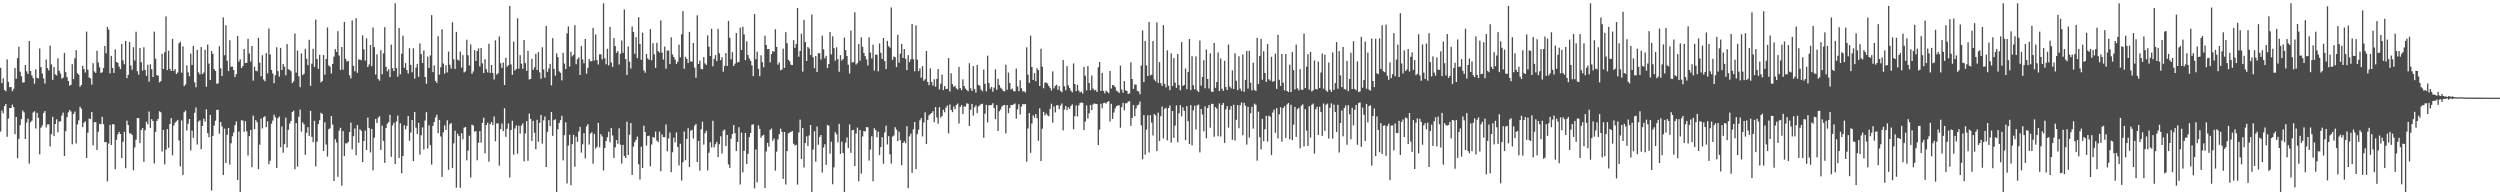 <svg xmlns="http://www.w3.org/2000/svg" width="1920" height="150"><path d="M0 52.087h1v48.994H0zM1 63.831h1v21.094H1zM2 60.175h1v26.930H2zM3 69.104h1v12.323H3zM4 70.088h1v9.798H4zM5 45.616h1v59.429H5zM6 62.853h1v28.203H6zM7 66.953h1v16.024H7zM8 66.813h1v16.106H8zM9 70.013h1v10.309H9zM10 68.230h1v14.033H10zM11 52.267h1v50.803H11zM12 60.409h1v29.382H12zM13 44.657h1v76.854H13zM14 35.875h1v70.844H14zM15 55.025h1v41.144H15zM16 58.591h1v32.840H16zM17 63.373h1v21.535H17zM18 63.306h1v22.950H18zM19 49.846h1v56.927H19zM20 54.765h1v39.393H20zM21 56.795h1v34.415H21zM22 31.441h1v94.151H22zM23 54.517h1v39.381H23zM24 57.928h1v34.753H24zM25 59.999h1v26.369H25zM26 64.247h1v21.208H26zM27 53.190h1v45.509H27zM28 59.827h1v26.859H28zM29 60.255h1v30.235H29zM30 37.296h1v81.237H30zM31 51.558h1v46.534H31zM32 56.493h1v39.876H32zM33 60.329h1v26.395H33zM34 64.082h1v21.236H34zM35 45.705h1v52.171H35zM36 52.318h1v43.279H36zM37 54.078h1v41.400H37zM38 35.007h1v77.486H38zM39 49.445h1v53.595H39zM40 61.338h1v28.365H40zM41 51.510h1v53.036H41zM42 57.127h1v38.102H42zM43 57.930h1v33.717H43zM44 44.781h1v56.841H44zM45 54.293h1v39.086H45zM46 56.477h1v36.658H46zM47 60.379h1v28.365H47zM48 59.580h1v26.878H48zM49 40.581h1v79.159H49zM50 55.444h1v45.291H50zM51 59.294h1v30.757H51zM52 62.199h1v24.124H52zM53 65.813h1v18.723H53zM54 65.140h1v20.542H54zM55 49.285h1v61.576H55zM56 60.743h1v26.743H56zM57 44.785h1v40.936H57zM58 38.546h1v71.658H58zM59 56.280h1v39.326H59zM60 57.323h1v35.108H60zM61 66.625h1v15.360H61zM62 65.268h1v18.256H62zM63 50.555h1v47.058H63zM64 53.046h1v41.190H64zM65 55.724h1v37.527H65zM66 24.275h1v97.094H66zM67 53.529h1v48.404H67zM68 59.539h1v31.494H68zM69 60.136h1v31.313H69zM70 65.037h1v20.991H70zM71 48.557h1v63.100H71zM72 54.858h1v39.100H72zM73 55.948h1v37.740H73zM74 39.020h1v76.186H74zM75 47.992h1v53.208H75zM76 51.732h1v43.323H76zM77 55.994h1v39.459H77zM78 55.518h1v34.252H78zM79 52.290h1v43.073H79zM80 35.271h1v73.915H80zM81 40.938h1v68.138H81zM82 20.643h1v118.645H82zM83 22.751h1v87.479H83zM84 56.303h1v39.581H84zM85 42.886h1v68.484H85zM86 52.208h1v43.195H86zM87 56.014h1v39.516H87zM88 37.946h1v92.029H88zM89 47.617h1v59.782H89zM90 48.244h1v54.961H90zM91 51.130h1v50.141H91zM92 53.064h1v49.828H92zM93 33.760h1v87.664H93zM94 46.312h1v62.572H94zM95 49.308h1v51.991H95zM96 31.478h1v97.726H96zM97 60.011h1v32.671H97zM98 57.433h1v38.644H98zM99 32.311h1v70.036H99zM100 50.267h1v52.261H100zM101 53.531h1v50.100H101zM102 36.262h1v94.579H102zM103 46.497h1v66.744H103zM104 24.364h1v82.944H104zM105 54.682h1v35.985H105zM106 57.351h1v33.339H106zM107 36.884h1v73.022H107zM108 47.756h1v52.128H108zM109 54.229h1v44.094H109zM110 36.308h1v88.019H110zM111 53.677h1v46.319H111zM112 58.248h1v35.241H112zM113 49.720h1v45.644H113zM114 62.654h1v22.991H114zM115 49.413h1v48.825H115zM116 53.098h1v38.436H116zM117 59.198h1v33.707H117zM118 24.275h1v101.212H118zM119 45.092h1v56.200H119zM120 57.655h1v35.186H120zM121 58.262h1v33.021H121zM122 63.240h1v22.263H122zM123 62.345h1v23.868H123zM124 41.311h1v75.130H124zM125 52.938h1v46.870H125zM126 40.141h1v86.098H126zM127 12.600h1v102.299H127zM128 53.860h1v45.319H128zM129 38.985h1v74.501H129zM130 52.840h1v42.384H130zM131 54.492h1v36.221H131zM132 29.890h1v89.371H132zM133 54.472h1v41.938H133zM134 53.030h1v41.196H134zM135 56.845h1v36.328H135zM136 55.673h1v36.431H136zM137 33.298h1v74.604H137zM138 32.018h1v95.705H138zM139 55.829h1v36.639H139zM140 35.571h1v98.888H140zM141 66.085h1v20.064H141zM142 64.819h1v20.146H142zM143 50.240h1v49.967H143zM144 55.547h1v39.489H144zM145 58.580h1v32.831H145zM146 41.151h1v74.442H146zM147 49.883h1v50.443H147zM148 35.323h1v70.528H148zM149 63.233h1v23.376H149zM150 67.039h1v15.491H150zM151 38.335h1v72.661H151zM152 55.568h1v37.752H152zM153 57.085h1v35.369H153zM154 36.140h1v78.454H154zM155 56.932h1v39.771H155zM156 55.708h1v35.504H156zM157 38.246h1v55.161H157zM158 66.550h1v17.400H158zM159 34.218h1v68.092H159zM160 48.859h1v56.575H160zM161 61.491h1v26.756H161zM162 39.221h1v107.169H162zM163 41.393h1v63.013H163zM164 53.048h1v43.423H164zM165 54.543h1v38.150H165zM166 64.327h1v20.094H166zM167 64.050h1v20.261H167zM168 35.529h1v67.120H168zM169 52.455h1v41.302H169zM170 58.443h1v38.718H170zM171 13.337h1v121.113H171zM172 42.455h1v56.367H172zM173 19.386h1v105.791H173zM174 46.669h1v56.786H174zM175 54.561h1v43.753H175zM176 30.940h1v95.455H176zM177 51.254h1v58.802H177zM178 51.167h1v53.499H178zM179 53.835h1v47.878H179zM180 59.180h1v36.948H180zM181 56.884h1v36.378H181zM182 27.690h1v110.486H182zM183 47.367h1v53.629H183zM184 45.522h1v101.926H184zM185 52.288h1v40.086H185zM186 50.787h1v41.794H186zM187 37.697h1v63.506H187zM188 48.413h1v44.673H188zM189 48.253h1v52.647H189zM190 29.791h1v89.697H190zM191 41.089h1v63.446H191zM192 47.278h1v52.517H192zM193 35.349h1v93.045H193zM194 61.887h1v26.823H194zM195 51.148h1v47.976H195zM196 54.254h1v38.008H196zM197 54.737h1v39.134H197zM198 29.089h1v100.845H198zM199 48.122h1v62.922H199zM200 58.594h1v32.510H200zM201 42.464h1v56.165H201zM202 61.024h1v29.036H202zM203 62.455h1v26.825H203zM204 40.826h1v56.820H204zM205 56.332h1v36.859H205zM206 21.913h1v104.224H206zM207 41.817h1v81.633H207zM208 53.657h1v41.380H208zM209 56.406h1v36.202H209zM210 63.890h1v24.195H210zM211 57.763h1v32.346H211zM212 36.305h1v92.793H212zM213 54.641h1v36.198H213zM214 58.841h1v30.661H214zM215 36.742h1v76.298H215zM216 53.739h1v43.451H216zM217 49.097h1v68.207H217zM218 51.205h1v59.496H218zM219 57.834h1v32.517H219zM220 33.849h1v79.507H220zM221 53.183h1v46.490H221zM222 53.673h1v41.242H222zM223 54.728h1v38.191H223zM224 63.808h1v22.229H224zM225 62.476h1v22.497H225zM226 25.678h1v104.267H226zM227 55.749h1v38.834H227zM228 38.828h1v89.172H228zM229 58.617h1v31.098H229zM230 66.925h1v17.175H230zM231 40.993h1v60.095H231zM232 57.628h1v36.367H232zM233 56.646h1v38.896H233zM234 37.489h1v81.427H234zM235 45.103h1v56.873H235zM236 50.011h1v47.701H236zM237 30.565h1v73.759H237zM238 65.900h1v19.210H238zM239 48.878h1v56.243H239zM240 37.473h1v71.716H240zM241 51.423h1v41.334H241zM242 15.012h1v112.820H242zM243 45.300h1v63.570H243zM244 52.844h1v42.453H244zM245 42.073h1v50.230H245zM246 63.215h1v23.424H246zM247 62.292h1v25.204H247zM248 42.254h1v73.721H248zM249 57.333h1v36.587H249zM250 45.330h1v65.650H250zM251 21.087h1v99.200H251zM252 50.226h1v48.994H252zM253 51.215h1v47.349H253zM254 56.445h1v32.648H254zM255 49.086h1v46.587H255zM256 43.529h1v95.487H256zM257 37.745h1v69.097H257zM258 39.901h1v69.550H258zM259 23.969h1v111.868H259zM260 42.659h1v57.662H260zM261 53.741h1v44.415H261zM262 36.099h1v106.563H262zM263 53.526h1v47.159H263zM264 16.798h1v103.052H264zM265 45.181h1v64.886H265zM266 47.273h1v62.851H266zM267 46.797h1v62.233H267zM268 57.843h1v43.568H268zM269 60.251h1v33.895H269zM270 15.646h1v99.090H270zM271 50.560h1v54.050H271zM272 54.739h1v43.922H272zM273 13.971h1v105.203H273zM274 55.934h1v40.102H274zM275 45.584h1v64.110H275zM276 45.877h1v53.405H276zM277 46.239h1v54.277H277zM278 27.134h1v97.286H278zM279 37.882h1v70.333H279zM280 46.543h1v53.707H280zM281 29.455h1v85.732H281zM282 51.482h1v38.789H282zM283 49.521h1v48.727H283zM284 34.561h1v82.489H284zM285 50.860h1v48.157H285zM286 21.126h1v109.758H286zM287 36.191h1v69.589H287zM288 57.243h1v34.216H288zM289 41.714h1v52.785H289zM290 60.738h1v29.707H290zM291 61.972h1v27.258H291zM292 38.578h1v76.570H292zM293 57.033h1v39.487H293zM294 40.974h1v67.257H294zM295 20.826h1v104.283H295zM296 51.279h1v47.024H296zM297 54.797h1v40.169H297zM298 53.183h1v40.606H298zM299 59.246h1v28.901H299zM300 34.232h1v86.165H300zM301 52.373h1v43.961H301zM302 54.547h1v39.725H302zM303 2.557h1v123.498H303zM304 52.254h1v41.013H304zM305 58.887h1v29.839H305zM306 21.485h1v99.811H306zM307 57.037h1v37.672H307zM308 41.258h1v91.825H308zM309 27.429h1v92.338H309zM310 52.048h1v44.160H310zM311 48.470h1v50.922H311zM312 53.739h1v42.856H312zM313 56.493h1v32.563H313zM314 37.040h1v71.070H314zM315 49.830h1v51.952H315zM316 55.490h1v36.678H316zM317 37.095h1v86.648H317zM318 60.352h1v25.687H318zM319 51.858h1v46.195H319zM320 49.097h1v53.817H320zM321 58.914h1v35.468H321zM322 33.323h1v85.391H322zM323 41.542h1v62.386H323zM324 48.406h1v49.454H324zM325 38.789h1v76.071H325zM326 59.152h1v33.428H326zM327 64.378h1v21.817H327zM328 43.469h1v70.585H328zM329 52.114h1v44.067H329zM330 42.590h1v68.880H330zM331 11.643h1v114.754H331zM332 55.392h1v41.265H332zM333 50.210h1v43.435H333zM334 62.096h1v28.082H334zM335 63.650h1v24.467H335zM336 27.855h1v74.396H336zM337 57.269h1v34.852H337zM338 51.661h1v53.121H338zM339 22.456h1v113.418H339zM340 48.798h1v52.847H340zM341 56.561h1v39.745H341zM342 50.070h1v49.773H342zM343 55.579h1v36.818H343zM344 39.558h1v90.859H344zM345 49.699h1v45.813H345zM346 52.634h1v41.881H346zM347 17.049h1v112.022H347zM348 45.575h1v64.563H348zM349 52.945h1v47.420H349zM350 24.458h1v119.685H350zM351 45.795h1v56.937H351zM352 46.566h1v57.873H352zM353 39.622h1v104.599H353zM354 51.890h1v50.386H354zM355 42.345h1v64.645H355zM356 55.584h1v42.517H356zM357 54.801h1v42.707H357zM358 30.528h1v92.672H358zM359 42.455h1v73.265H359zM360 50.299h1v53.970H360zM361 34.124h1v102.203H361zM362 56.719h1v39.038H362zM363 54.813h1v41.611H363zM364 38.564h1v62.434H364zM365 46.797h1v53.996H365zM366 39.164h1v83.942H366zM367 37.145h1v72.558H367zM368 51.054h1v49.663H368zM369 36.788h1v72.732H369zM370 48.715h1v45.625H370zM371 56.101h1v34.309H371zM372 45.509h1v72.269H372zM373 53.087h1v42.943H373zM374 55.591h1v38.676H374zM375 33.579h1v90.617H375zM376 55.978h1v39.342H376zM377 49.899h1v43.842H377zM378 56.037h1v40.123H378zM379 61.095h1v28.333H379zM380 30.977h1v77.527H380zM381 57.298h1v37.532H381zM382 56.248h1v38.498H382zM383 27.999h1v99.241H383zM384 48.544h1v50.640H384zM385 52.112h1v42.739H385zM386 48.003h1v52.698H386zM387 65.275h1v17.814H387zM388 44.396h1v60.736H388zM389 51.228h1v47.594H389zM390 50.013h1v44.769H390zM391 4.562h1v131.772H391zM392 49.496h1v50.322H392zM393 57.502h1v35.241H393zM394 31.837h1v87.005H394zM395 54.119h1v44.556H395zM396 53.064h1v43.316H396zM397 14.008h1v104.050H397zM398 52.718h1v43.831H398zM399 42.339h1v60.294H399zM400 48.917h1v47.527H400zM401 52.794h1v41.963H401zM402 30.794h1v93.162H402zM403 48.493h1v53.966H403zM404 54.357h1v38.720H404zM405 39.020h1v84.496H405zM406 61.102h1v26.125H406zM407 60.606h1v30.727H407zM408 45.142h1v63.110H408zM409 53.661h1v39.109H409zM410 51.727h1v50.198H410zM411 41.425h1v73.183H411zM412 53.751h1v38.244H412zM413 40.045h1v68.813H413zM414 55.602h1v38.725H414zM415 60.461h1v27.814H415zM416 36.324h1v73.977H416zM417 53.355h1v39.008H417zM418 59.708h1v29.773H418zM419 19.860h1v108.385H419zM420 55.154h1v46.008H420zM421 52.620h1v39.647H421zM422 49.065h1v47.692H422zM423 65.598h1v20.421H423zM424 29.340h1v75.062H424zM425 52.899h1v39.363H425zM426 58.090h1v33.531H426zM427 40.986h1v106.464H427zM428 43.817h1v55.449H428zM429 54.847h1v39.583H429zM430 55.925h1v36.330H430zM431 61.713h1v27.148H431zM432 40.569h1v82.619H432zM433 48.862h1v54.989H433zM434 53.066h1v40.890H434zM435 25.632h1v115.249H435zM436 20.350h1v91.406H436zM437 51.054h1v52.430H437zM438 39.784h1v102.406H438zM439 43.304h1v67.424H439zM440 42.011h1v61.553H440zM441 19.327h1v108.726H441zM442 49.368h1v55.705H442zM443 45.422h1v63.517H443zM444 44.014h1v57.001H444zM445 57.594h1v39.855H445zM446 35.392h1v81.814H446zM447 45.596h1v65.250H447zM448 48.681h1v53.604H448zM449 29.947h1v91.759H449zM450 56.637h1v40.448H450zM451 52.027h1v43.309H451zM452 45.380h1v65.648H452zM453 47.083h1v55.522H453zM454 47.001h1v54.597H454zM455 21.407h1v104.288H455zM456 46.426h1v56.433H456zM457 26.484h1v87.639H457zM458 46.108h1v66.650H458zM459 49.546h1v44.833H459zM460 41.741h1v71.471H460zM461 41.668h1v61.384H461zM462 45.580h1v59.235H462zM463 2.543h1v128.387H463zM464 44.781h1v68.864H464zM465 49.368h1v58.926H465zM466 37.445h1v67.912H466zM467 50.205h1v50.940H467zM468 20.615h1v88.644H468zM469 47.951h1v50.409H469zM470 51.425h1v52.636H470zM471 29.230h1v92.079H471zM472 35.422h1v77.726H472zM473 40.551h1v67.033H473zM474 39.244h1v71.136H474zM475 49.583h1v48.951H475zM476 41.274h1v69.880H476zM477 31.062h1v94.583H477zM478 40.569h1v70.676H478zM479 7.288h1v112.470H479zM480 45.355h1v75.998H480zM481 57.532h1v35.969H481zM482 35.564h1v83.450H482zM483 47.376h1v56.099H483zM484 52.643h1v41.849H484zM485 20.343h1v114.059H485zM486 24.527h1v88.053H486zM487 41.311h1v67.825H487zM488 28.489h1v78.896H488zM489 44.641h1v60.294H489zM490 13.229h1v112.887H490zM491 33.673h1v104.242H491zM492 45.902h1v66.765H492zM493 25.097h1v103.871H493zM494 54.071h1v42.476H494zM495 55.831h1v45.497H495zM496 41.487h1v70.365H496zM497 44.847h1v59.644H497zM498 45.992h1v58.246H498zM499 22.398h1v105.320H499zM500 46.255h1v64.771H500zM501 33.202h1v72.036H501zM502 41.776h1v64.021H502zM503 52.142h1v48.864H503zM504 32.945h1v75.057H504zM505 39.235h1v69.859H505zM506 40.425h1v60.631H506zM507 15.649h1v115.926H507zM508 40.386h1v62.851H508zM509 45.742h1v59.621H509zM510 35.811h1v69.530H510zM511 52.760h1v42.824H511zM512 38.814h1v77.433H512zM513 38.811h1v67.500H513zM514 49.205h1v52.579H514zM515 28.640h1v103.590H515zM516 41.803h1v75.133H516zM517 43.753h1v61.965H517zM518 45.673h1v63.638H518zM519 49.047h1v52.693H519zM520 47.468h1v65.362H520zM521 34.282h1v92.789H521zM522 44.057h1v66.330H522zM523 26.317h1v112.326H523zM524 8.553h1v116.022H524zM525 52.771h1v48.173H525zM526 43.577h1v79.452H526zM527 45.280h1v61.361H527zM528 48.388h1v50.086H528zM529 24.458h1v103.869H529zM530 47.145h1v53.325H530zM531 47.374h1v52.256H531zM532 33.048h1v73.343H532zM533 51.926h1v44.623H533zM534 59.702h1v35.502H534zM535 11.760h1v112.706H535zM536 49.100h1v59.118H536zM537 46.488h1v84.570H537zM538 52.876h1v46.470H538zM539 53.199h1v40.263H539zM540 43.851h1v67.248H540zM541 48.681h1v53.632H541zM542 49.825h1v50.615H542zM543 27.116h1v103.768H543zM544 35.898h1v81.381H544zM545 43.002h1v66.218H545zM546 22.000h1v91.184H546zM547 50.922h1v41.796H547zM548 45.186h1v68.017H548zM549 42.364h1v68.367H549zM550 46.925h1v62.045H550zM551 22.112h1v98.495H551zM552 40.940h1v69.866H552zM553 46.214h1v58.466H553zM554 43.913h1v73.993H554zM555 55.023h1v45.332H555zM556 50.597h1v48.869H556zM557 40.757h1v71.416H557zM558 50.624h1v52.984H558zM559 16.061h1v110.211H559zM560 29.061h1v99.911H560zM561 45.591h1v60.862H561zM562 40.059h1v62.917H562zM563 50.679h1v45.367H563zM564 48.898h1v53.394H564zM565 25.321h1v90.699H565zM566 47.907h1v61.084H566zM567 47.518h1v50.244H567zM568 21.222h1v120.426H568zM569 38.425h1v63.425H569zM570 20.510h1v111.942H570zM571 26.472h1v89.417H571zM572 46.202h1v55.884H572zM573 31.757h1v94.251H573zM574 42.311h1v75.865H574zM575 44.994h1v60.287H575zM576 46.708h1v55.419H576zM577 50.164h1v45.708H577zM578 58.445h1v36.992H578zM579 10.815h1v133.896H579zM580 45.481h1v69.308H580zM581 39.626h1v100.397H581zM582 52.849h1v43.405H582zM583 58.470h1v40.498H583zM584 42.508h1v63.322H584zM585 47.752h1v56.486H585zM586 51.604h1v51.862H586zM587 27.484h1v117.025H587zM588 34.561h1v81.784H588zM589 37.807h1v71.901H589zM590 37.589h1v75.069H590zM591 47.905h1v51.888H591zM592 41.510h1v57.177H592zM593 39.221h1v68.914H593zM594 39.757h1v66.561H594zM595 22.433h1v108.563H595zM596 36.056h1v80.447H596zM597 49.688h1v57.365H597zM598 48.038h1v55.076H598zM599 53.941h1v44.831H599zM600 53.389h1v47.896H600zM601 37.308h1v100.131H601zM602 52.167h1v49.191H602zM603 24.653h1v117.085H603zM604 33.266h1v82.761H604zM605 45.957h1v56.472H605zM606 47.086h1v54.662H606zM607 49.697h1v51.599H607zM608 49.986h1v50.560H608zM609 30.814h1v79.541H609zM610 36.752h1v75.041H610zM611 33.728h1v77.488H611zM612 6.113h1v135.679H612zM613 43.542h1v58.191H613zM614 39.104h1v52.803H614zM615 25.921h1v96.247H615zM616 55.009h1v43.224H616zM617 15.257h1v113.416H617zM618 32.302h1v77.493H618zM619 46.866h1v57.848H619zM620 36.111h1v76.025H620zM621 37.221h1v66.840H621zM622 42.247h1v53.739H622zM623 11.163h1v136.290H623zM624 44.048h1v70.866H624zM625 52.334h1v48.553H625zM626 42.989h1v81.164H626zM627 55.316h1v41.837H627zM628 40.899h1v70.244H628zM629 40.835h1v64.350H629zM630 45.660h1v58.001H630zM631 27.397h1v105.125H631zM632 37.896h1v75.396H632zM633 44.794h1v65.996H633zM634 42.842h1v83.801H634zM635 52.242h1v43.728H635zM636 49.162h1v47.363H636zM637 24.651h1v93.322H637zM638 41.803h1v66.975H638zM639 27.846h1v113.651H639zM640 36.960h1v91.539H640zM641 46.573h1v54.945H641zM642 36.287h1v66.911H642zM643 45.428h1v63.952H643zM644 55.145h1v39.997H644zM645 42.410h1v75.847H645zM646 46.545h1v62.206H646zM647 45.307h1v72.219H647zM648 28.807h1v118.645H648zM649 38.477h1v71.091H649zM650 43.057h1v62.460H650zM651 49.706h1v64.073H651zM652 56.410h1v39.159H652zM653 23.454h1v93.926H653zM654 47.932h1v52.039H654zM655 47.788h1v52.011H655zM656 9.409h1v118.192H656zM657 49.487h1v53.071H657zM658 48.495h1v49.500H658zM659 33.801h1v105.386H659zM660 46.577h1v53.254H660zM661 28.679h1v104.702H661zM662 35.925h1v68.896H662zM663 40.665h1v59.951H663zM664 43.124h1v57.827H664zM665 45.625h1v51.963H665zM666 50.253h1v47.562H666zM667 28.695h1v94.666H667zM668 40.329h1v74.554H668zM669 44.861h1v59.750H669zM670 34.364h1v104.853H670zM671 54.153h1v44.312H671zM672 41.984h1v57.921H672zM673 41.979h1v63.556H673zM674 54.733h1v46.371H674zM675 33.421h1v85.705H675zM676 40.567h1v72.427H676zM677 45.190h1v60.203H677zM678 29.169h1v96.595H678zM679 46.859h1v54.840H679zM680 53.059h1v43.442H680zM681 31.407h1v79.518H681zM682 35.468h1v69.109H682zM683 36.619h1v81.873H683zM684 5.750h1v119.891H684zM685 46.046h1v58.855H685zM686 43.428h1v60.663H686zM687 43.936h1v53.755H687zM688 51.546h1v48.033H688zM689 26.784h1v81.567H689zM690 48.054h1v52.993H690zM691 41.215h1v66.474H691zM692 33.673h1v93.189H692zM693 44.476h1v65.359H693zM694 37.621h1v70.917H694zM695 45.106h1v64.943H695zM696 53.844h1v43.085H696zM697 42.323h1v102.175H697zM698 47.694h1v57.028H698zM699 45.527h1v57.108H699zM700 18.436h1v114.267H700zM701 45.461h1v53.790H701zM702 54.723h1v38.965H702zM703 19.457h1v110.387H703zM704 45.795h1v57.195H704zM705 54.620h1v45.012H705zM706 52.462h1v39.890H706zM707 59.724h1v30.931H707zM708 50.858h1v53.943H708zM709 61.983h1v32.199H709zM710 60.864h1v25.426H710zM711 39.153h1v71.500H711zM712 62.979h1v29.130H712zM713 65.369h1v23.330H713zM714 52.487h1v35.058H714zM715 62.947h1v23.845H715zM716 65.701h1v19.739H716zM717 60.878h1v33.000H717zM718 66.595h1v15.623H718zM719 60.594h1v29.620H719zM720 53.011h1v42.002H720zM721 68.706h1v13.618H721zM722 64.373h1v25.941H722zM723 57.365h1v31.686H723zM724 69.152h1v15.143H724zM725 66.053h1v20.174H725zM726 68.227h1v14.456H726zM727 68.241h1v12.804H727zM728 44.671h1v57.742H728zM729 70.296h1v9.956H729zM730 56.332h1v28.139H730zM731 64.620h1v21.538H731zM732 66.724h1v15.047H732zM733 65.852h1v18.038H733zM734 67.902h1v12.705H734zM735 68.758h1v10.833H735zM736 51.391h1v43.497H736zM737 67.701h1v14.440H737zM738 69.223h1v11.414H738zM739 60.960h1v26.699H739zM740 66.106h1v15.710H740zM741 68.017h1v13.756H741zM742 69.115h1v10.201H742zM743 70.095h1v9.624H743zM744 48.557h1v48.225H744zM745 67.863h1v16.420H745zM746 69.887h1v9.927H746zM747 50.752h1v38.008H747zM748 68.443h1v13.943H748zM749 71.082h1v9.922H749zM750 49.871h1v36.971H750zM751 65.222h1v16.507H751zM752 65.852h1v15.044H752zM753 68.738h1v11.188H753zM754 70.159h1v9.494H754zM755 53.412h1v52.366H755zM756 64.355h1v22.984H756zM757 70.207h1v10.323H757zM758 42.732h1v51.299H758zM759 63.718h1v17.262H759zM760 68.170h1v12.451H760zM761 66.669h1v14.005H761zM762 70.434h1v8.844H762zM763 67.328h1v15.674H763zM764 53.275h1v38.258H764zM765 68.992h1v11.634H765zM766 60.548h1v40.070H766zM767 65.323h1v20.116H767zM768 67.312h1v16.827H768zM769 68.239h1v13.653H769zM770 69.873h1v11.014H770zM771 70.193h1v10.430H771zM772 49.736h1v52.739H772zM773 68.971h1v11.739H773zM774 55.682h1v31.245H774zM775 63.760h1v19.240H775zM776 68.752h1v11.906H776zM777 68.003h1v12.744H777zM778 70.008h1v10.130H778zM779 70.159h1v9.325H779zM780 52.670h1v38.418H780zM781 66.362h1v17.638H781zM782 69.990h1v10.085H782zM783 61.620h1v26.328H783zM784 67.809h1v14.145H784zM785 70.116h1v9.814H785zM786 70.088h1v10.137H786zM787 71.001h1v8.839H787zM788 36.340h1v87.849H788zM789 57.337h1v41.334H789zM790 63.654h1v23.190H790zM791 27.367h1v90.017H791zM792 51.510h1v43.288H792zM793 61.432h1v27.216H793zM794 56.186h1v34.225H794zM795 62.338h1v25.211H795zM796 52.405h1v38.491H796zM797 53.867h1v54.279H797zM798 66.048h1v17.152H798zM799 37.434h1v86.277H799zM800 51.164h1v47.676H800zM801 67.776h1v18.137H801zM802 63.460h1v25.296H802zM803 63.382h1v23.772H803zM804 64.078h1v24.451H804zM805 66.062h1v23.268H805zM806 67.435h1v16.193H806zM807 69.473h1v10.213H807zM808 54.845h1v39.375H808zM809 67.902h1v13.877H809zM810 65.913h1v20.455H810zM811 65.005h1v15.775H811zM812 68.935h1v11.968H812zM813 66.174h1v17.672H813zM814 69.724h1v11.346H814zM815 70.807h1v8.665H815zM816 46.140h1v54.009H816zM817 66.193h1v17.986H817zM818 69.305h1v12.051H818zM819 50.784h1v33.760H819zM820 65.559h1v16.875H820zM821 67.635h1v15.935H821zM822 69.630h1v11.678H822zM823 70.921h1v9.231H823zM824 48.752h1v50.553H824zM825 64.531h1v24.719H825zM826 69.919h1v11.050H826zM827 65.083h1v24.348H827zM828 69.518h1v11.437H828zM829 71.017h1v8.130H829zM830 70.331h1v8.336H830zM831 71.885h1v7.095H831zM832 51.274h1v48.653H832zM833 58.115h1v35.284H833zM834 69.411h1v11.531H834zM835 50.693h1v40.324H835zM836 63.760h1v23.298H836zM837 69.349h1v11.227H837zM838 57.976h1v26.626H838zM839 68.053h1v12.181H839zM840 69.402h1v10.007H840zM841 68.976h1v10.831H841zM842 70.644h1v9.277H842zM843 51.693h1v59.679H843zM844 47.633h1v51.972H844zM845 69.830h1v9.908H845zM846 56.012h1v27.161H846zM847 69.836h1v9.352H847zM848 71.661h1v7.235H848zM849 69.585h1v9.977H849zM850 70.560h1v7.796H850zM851 71.562h1v6.070H851zM852 54.515h1v38.798H852zM853 67.969h1v11.751H853zM854 65.268h1v25.999H854zM855 65.641h1v20.744H855zM856 66.907h1v16.296H856zM857 69.571h1v11.950H857zM858 70.370h1v10.636H858zM859 71.377h1v9.457H859zM860 50.395h1v47.713H860zM861 68.749h1v13.534H861zM862 71.150h1v7.848H862zM863 62.244h1v22.556H863zM864 69.218h1v10.153H864zM865 69.962h1v9.286H865zM866 72.215h1v5.695H866zM867 71.645h1v6.100H867zM868 47.811h1v48.837H868zM869 60.672h1v29.881H869zM870 68.305h1v12.334H870zM871 64.863h1v24.394H871zM872 65.012h1v18.281H872zM873 69.756h1v11.169H873zM874 70.198h1v10.117H874zM875 72.421h1v5.527H875zM876 50.356h1v45.907H876zM877 23.351h1v99.033H877zM878 63.007h1v25.417H878zM879 31.458h1v87.350H879zM880 50.226h1v49.340H880zM881 58.397h1v30.105H881zM882 16.903h1v100.182H882zM883 57.850h1v30.645H883zM884 57.388h1v36.839H884zM885 31.538h1v72.574H885zM886 61.066h1v26.468H886zM887 62.389h1v26.216H887zM888 17.196h1v98.817H888zM889 63.684h1v22.838H889zM890 47.738h1v60.562H890zM891 63.911h1v25.333H891zM892 65.929h1v15.898H892zM893 19.311h1v86.954H893zM894 64.455h1v19.102H894zM895 67.136h1v15.704H895zM896 38.651h1v69.129H896zM897 65.840h1v17.171H897zM898 69.267h1v11.744H898zM899 40.986h1v68.525H899zM900 66.058h1v19.212H900zM901 44.621h1v61.249H901zM902 63.478h1v33.000H902zM903 67.435h1v13.559H903zM904 41.492h1v67.767H904zM905 65.323h1v21.698H905zM906 69.331h1v11.407H906zM907 32.355h1v56.937H907zM908 65.980h1v16.436H908zM909 65.183h1v20.025H909zM910 52.634h1v54.971H910zM911 68.433h1v13.046H911zM912 55.330h1v37.679H912zM913 29.974h1v80.640H913zM914 69.221h1v11.510H914zM915 43.158h1v68.472H915zM916 65.419h1v19.313H916zM917 68.548h1v12.680H917zM918 43.300h1v56.122H918zM919 69.427h1v11.506H919zM920 70.674h1v9.657H920zM921 31.149h1v85.897H921zM922 65.762h1v17.974H922zM923 59.090h1v28.896H923zM924 46.214h1v54.630H924zM925 67.776h1v13.953H925zM926 37.976h1v68.237H926zM927 60.645h1v22.325H927zM928 67.973h1v12.721H928zM929 41.027h1v57.085H929zM930 70.349h1v9.299H930zM931 70.551h1v9.336H931zM932 33.014h1v72.002H932zM933 67.447h1v14.793H933zM934 63.007h1v20.357H934zM935 40.233h1v64.428H935zM936 69.939h1v9.533H936zM937 44.884h1v59.988H937zM938 68.143h1v12.472H938zM939 69.781h1v9.341H939zM940 46.710h1v63.084H940zM941 66.850h1v17.157H941zM942 69.138h1v12.334H942zM943 34.181h1v63.849H943zM944 66.454h1v17.754H944zM945 67.861h1v13.584H945zM946 54.037h1v53.332H946zM947 68.392h1v12.106H947zM948 40.890h1v67.090H948zM949 62.066h1v29.926H949zM950 69.244h1v11.490H950zM951 43.222h1v55.286H951zM952 67.989h1v12.820H952zM953 69.921h1v8.814H953zM954 41.787h1v62.089H954zM955 70.448h1v8.496H955zM956 61.345h1v19.791H956zM957 39.111h1v71.940H957zM958 68.060h1v13.985H958zM959 39.059h1v66.630H959zM960 63.558h1v23.460H960zM961 69.408h1v12.632H961zM962 48.180h1v50.571H962zM963 69.088h1v10.547H963zM964 69.933h1v10.554H964zM965 29.011h1v94.398H965zM966 64.483h1v21.339H966zM967 42.936h1v62.416H967zM968 29.805h1v84.991H968zM969 61.244h1v29.970H969zM970 39.349h1v68.967H970zM971 56.083h1v43.169H971zM972 62.920h1v26.072H972zM973 33.808h1v74.957H973zM974 60.878h1v28.008H974zM975 61.951h1v27.692H975zM976 43.643h1v75.453H976zM977 62.835h1v23.589H977zM978 62.263h1v21.918H978zM979 41.199h1v60.892H979zM980 68.264h1v14.786H980zM981 26.724h1v79.676H981zM982 61.301h1v26.493H982zM983 66.000h1v16.434H983zM984 41.489h1v67.312H984zM985 63.554h1v19.505H985zM986 69.424h1v12.124H986zM987 41.425h1v64.444H987zM988 69.864h1v10.309H988zM989 70.702h1v8.416H989zM990 49.642h1v57.339H990zM991 70.686h1v9.727H991zM992 39.965h1v67.710H992zM993 53.929h1v41.794H993zM994 68.685h1v13.435H994zM995 34.293h1v70.816H995zM996 67.847h1v16.019H996zM997 69.431h1v13.378H997zM998 53.094h1v60.828H998zM999 68.848h1v12.332H999zM1000 68.964h1v11.190H1000zM1001 25.761h1v86.657H1001zM1002 67.628h1v16.214H1002zM1003 51.167h1v49.141H1003zM1004 41.638h1v70.498H1004zM1005 68.852h1v12.733H1005zM1006 39.841h1v65.909H1006zM1007 70.239h1v10.236H1007zM1008 69.337h1v10.208H1008zM1009 46.454h1v71.498H1009zM1010 68.326h1v15.605H1010zM1011 68.706h1v13.273H1011zM1012 47.312h1v56.378H1012zM1013 67.513h1v14.479H1013zM1014 55.689h1v30.327H1014zM1015 41.068h1v63.297H1015zM1016 68.076h1v11.446H1016zM1017 42.041h1v58.395H1017zM1018 69.491h1v10.906H1018zM1019 70.518h1v9.048H1019zM1020 48.006h1v58.420H1020zM1021 68.820h1v13.980H1021zM1022 70.605h1v8.812H1022zM1023 40.272h1v66.158H1023zM1024 69.022h1v11.350H1024zM1025 63.821h1v22.270H1025zM1026 32.309h1v69.090H1026zM1027 68.143h1v12.353H1027zM1028 39.230h1v77.930H1028zM1029 57.891h1v36.591H1029zM1030 66.884h1v17.931H1030zM1031 36.058h1v68.671H1031zM1032 68.356h1v14.598H1032zM1033 68.845h1v12.158H1033zM1034 46.731h1v64.437H1034zM1035 69.983h1v10.812H1035zM1036 60.599h1v27.239H1036zM1037 40.508h1v66.433H1037zM1038 68.401h1v14.388H1038zM1039 31.712h1v64.554H1039zM1040 68.296h1v15.965H1040zM1041 69.349h1v11.282H1041zM1042 47.145h1v64.032H1042zM1043 70.757h1v8.359H1043zM1044 70.171h1v8.471H1044zM1045 28.310h1v84.485H1045zM1046 67.348h1v15.353H1046zM1047 61.407h1v26.743H1047zM1048 31.936h1v76.385H1048zM1049 68.140h1v11.808H1049zM1050 40.377h1v53.609H1050zM1051 68.891h1v12.570H1051zM1052 69.594h1v11.238H1052zM1053 29.567h1v97.641H1053zM1054 62.228h1v26.807H1054zM1055 66.875h1v16.406H1055zM1056 29.778h1v90.042H1056zM1057 56.328h1v33.124H1057zM1058 56.944h1v42.863H1058zM1059 29.494h1v87.426H1059zM1060 52.940h1v41.634H1060zM1061 19.366h1v98.861H1061zM1062 54.668h1v41.947H1062zM1063 55.428h1v40.851H1063zM1064 18.876h1v100.756H1064zM1065 58.088h1v38.811H1065zM1066 61.301h1v33.728H1066zM1067 47.999h1v90.360H1067zM1068 59.997h1v36.445H1068zM1069 56.953h1v39.288H1069zM1070 25.374h1v90.191H1070zM1071 58.578h1v36.269H1071zM1072 45.751h1v56.380H1072zM1073 34.236h1v67.948H1073zM1074 59.177h1v33.600H1074zM1075 10.128h1v108.927H1075zM1076 48.754h1v44.838H1076zM1077 56.413h1v35.271H1077zM1078 38.708h1v66.492H1078zM1079 54.508h1v35.692H1079zM1080 53.275h1v37.578H1080zM1081 37.569h1v73.089H1081zM1082 54.925h1v31.883H1082zM1083 43.627h1v65.147H1083zM1084 40.221h1v76.463H1084zM1085 53.728h1v38.489H1085zM1086 46.108h1v83.670H1086zM1087 57.758h1v36.511H1087zM1088 56.742h1v34.174H1088zM1089 26.285h1v91.441H1089zM1090 57.907h1v33.291H1090zM1091 61.988h1v31.641H1091zM1092 34.161h1v76.971H1092zM1093 55.737h1v40.576H1093zM1094 60.661h1v33.886H1094zM1095 33.414h1v65.987H1095zM1096 61.878h1v32.343H1096zM1097 25.488h1v102.708H1097zM1098 47.731h1v52.856H1098zM1099 58.692h1v37.045H1099zM1100 43.304h1v68.756H1100zM1101 55.767h1v37.363H1101zM1102 58.102h1v32.025H1102zM1103 44.149h1v68.291H1103zM1104 53.455h1v36.102H1104zM1105 53.661h1v41.782H1105zM1106 39.407h1v73.920H1106zM1107 58.495h1v28.255H1107zM1108 31.867h1v94.530H1108zM1109 48.555h1v46.097H1109zM1110 57.882h1v38.390H1110zM1111 26.230h1v70.189H1111zM1112 59.823h1v36.191H1112zM1113 58.257h1v35.383H1113zM1114 35.928h1v70.436H1114zM1115 64.593h1v27.509H1115zM1116 52.185h1v40.343H1116zM1117 48.273h1v81.292H1117zM1118 62.972h1v29.226H1118zM1119 30.309h1v90.948H1119zM1120 51.338h1v50.031H1120zM1121 51.167h1v47.482H1121zM1122 45.435h1v74.847H1122zM1123 54.398h1v35.092H1123zM1124 56.774h1v35.628H1124zM1125 22.000h1v93.228H1125zM1126 60.379h1v26.482H1126zM1127 49.917h1v66.051H1127zM1128 44.932h1v72.736H1128zM1129 55.275h1v39.503H1129zM1130 47.182h1v68.921H1130zM1131 57.742h1v36.573H1131zM1132 59.235h1v31.702H1132zM1133 27.919h1v90.688H1133zM1134 57.520h1v34.438H1134zM1135 59.972h1v30.178H1135zM1136 31.249h1v85.139H1136zM1137 56.930h1v38.516H1137zM1138 56.612h1v36.928H1138zM1139 32.476h1v73.224H1139zM1140 60.120h1v30.988H1140zM1141 26.173h1v107.792H1141zM1142 54.437h1v53.723H1142zM1143 55.447h1v40.219H1143zM1144 18.597h1v114.542H1144zM1145 51.338h1v51.629H1145zM1146 53.041h1v41.638H1146zM1147 40.100h1v70.784H1147zM1148 50.883h1v41.883H1148zM1149 42.661h1v55.083H1149zM1150 24.669h1v85.856H1150zM1151 55.412h1v32.339H1151zM1152 31.712h1v109.135H1152zM1153 36.667h1v72.480H1153zM1154 53.373h1v43.545H1154zM1155 38.017h1v78.008H1155zM1156 56.616h1v40.498H1156zM1157 56.699h1v39.993H1157zM1158 4.502h1v105.590H1158zM1159 59.816h1v31.954H1159zM1160 62.402h1v28.416H1160zM1161 28.574h1v83.931H1161zM1162 55.449h1v41.608H1162zM1163 40.961h1v65.087H1163zM1164 53.616h1v47.589H1164zM1165 55.293h1v45.268H1165zM1166 51.237h1v68.035H1166zM1167 58.889h1v33.266H1167zM1168 60.683h1v28.249H1168zM1169 38.679h1v80.848H1169zM1170 56.170h1v36.051H1170zM1171 56.857h1v32.996H1171zM1172 26.468h1v80.942H1172zM1173 53.281h1v37.019H1173zM1174 38.674h1v68.935H1174zM1175 39.070h1v69.200H1175zM1176 57.575h1v30.991H1176zM1177 28.450h1v92.432H1177zM1178 49.072h1v52.128H1178zM1179 55.616h1v36.019H1179zM1180 30.100h1v89.266H1180zM1181 57.745h1v35.168H1181zM1182 54.751h1v40.741H1182zM1183 37.740h1v69.161H1183zM1184 61.082h1v31.664H1184zM1185 37.656h1v84.322H1185zM1186 28.070h1v93.043H1186zM1187 58.195h1v37.202H1187zM1188 29.601h1v74.755H1188zM1189 57.990h1v36.610H1189zM1190 56.344h1v33.412H1190zM1191 24.756h1v73.006H1191zM1192 53.595h1v38.210H1192zM1193 57.278h1v31.476H1193zM1194 34.948h1v87.621H1194zM1195 52.785h1v38.354H1195zM1196 42.139h1v51.185H1196zM1197 36.591h1v88.774H1197zM1198 56.330h1v33.824H1198zM1199 38.248h1v61.828H1199zM1200 56.104h1v34.023H1200zM1201 57.461h1v34.103H1201zM1202 36.024h1v67.715H1202zM1203 59.862h1v31.389H1203zM1204 63.114h1v26.711H1204zM1205 30.480h1v84.691H1205zM1206 49.855h1v49.681H1206zM1207 60.869h1v34.348H1207zM1208 26.024h1v79.150H1208zM1209 60.901h1v31.973H1209zM1210 33.206h1v75.751H1210zM1211 62.620h1v28.436H1211zM1212 63.034h1v28.079H1212zM1213 26.237h1v95.050H1213zM1214 53.961h1v42.650H1214zM1215 56.259h1v37.578H1215zM1216 33.302h1v79.005H1216zM1217 57.802h1v29.876H1217zM1218 52.061h1v42.293H1218zM1219 50.375h1v63.474H1219zM1220 57.063h1v27.164H1220zM1221 2.545h1v120.147H1221zM1222 49.473h1v56.591H1222zM1223 54.055h1v39.205H1223zM1224 30.878h1v74.057H1224zM1225 52.755h1v47.454H1225zM1226 53.249h1v40.759H1226zM1227 36.312h1v68.857H1227zM1228 63.217h1v24.454H1228zM1229 13.428h1v88.737H1229zM1230 18.649h1v102.205H1230zM1231 53.366h1v40.494H1231zM1232 25.168h1v94.814H1232zM1233 43.462h1v59.452H1233zM1234 54.847h1v38.896H1234zM1235 20.641h1v108.723H1235zM1236 45.142h1v53.870H1236zM1237 45.147h1v54.765H1237zM1238 24.225h1v86.085H1238zM1239 53.684h1v38.832H1239zM1240 52.693h1v43.689H1240zM1241 16.935h1v120.145H1241zM1242 58.640h1v34.685H1242zM1243 33.273h1v92.635H1243zM1244 53.270h1v50.768H1244zM1245 59.596h1v36.333H1245zM1246 9.041h1v99.241H1246zM1247 56.094h1v39.043H1247zM1248 56.683h1v40.372H1248zM1249 30.176h1v81.805H1249zM1250 62.823h1v28.912H1250zM1251 64.098h1v31.954H1251zM1252 35.229h1v85.741H1252zM1253 53.705h1v40.498H1253zM1254 44.824h1v71.384H1254zM1255 57.843h1v31.444H1255zM1256 57.850h1v31.002H1256zM1257 37.431h1v80.951H1257zM1258 51.345h1v42.574H1258zM1259 57.548h1v27.898H1259zM1260 38.889h1v77.662H1260zM1261 50.622h1v47.033H1261zM1262 51.199h1v43.130H1262zM1263 40.274h1v76.666H1263zM1264 54.298h1v37.603H1264zM1265 48.784h1v46.655H1265zM1266 23.900h1v91.894H1266zM1267 59.482h1v32.742H1267zM1268 32.847h1v97.705H1268zM1269 49.361h1v50.141H1269zM1270 56.886h1v40.849H1270zM1271 39.954h1v72.228H1271zM1272 60.132h1v34.506H1272zM1273 58.772h1v33.321H1273zM1274 21.938h1v103.223H1274zM1275 59.738h1v31.082H1275zM1276 49.473h1v69.711H1276zM1277 34.097h1v69.072H1277zM1278 56.445h1v35.644H1278zM1279 21.471h1v80.374H1279zM1280 50.224h1v41.254H1280zM1281 51.006h1v41.922H1281zM1282 35.648h1v67.886H1282zM1283 60.526h1v25.621H1283zM1284 60.693h1v27.617H1284zM1285 30.345h1v88.456H1285zM1286 57.834h1v35.179H1286zM1287 58.644h1v32.668H1287zM1288 41.524h1v79.967H1288zM1289 61.512h1v30.057H1289zM1290 33.300h1v71.450H1290zM1291 61.139h1v29.727H1291zM1292 64.746h1v24.277H1292zM1293 33.728h1v75.993H1293zM1294 59.212h1v36.287H1294zM1295 61.835h1v31.018H1295zM1296 20.240h1v89.916H1296zM1297 53.739h1v42.151H1297zM1298 55.808h1v35.946H1298zM1299 49.374h1v59.850H1299zM1300 57.891h1v32.632H1300zM1301 33.703h1v79.246H1301zM1302 50.484h1v43.346H1302zM1303 56.985h1v30.499H1303zM1304 29.491h1v86.501H1304zM1305 44.900h1v48.280H1305zM1306 55.637h1v37.768H1306zM1307 34.996h1v77.566H1307zM1308 57.236h1v36.749H1308zM1309 55.307h1v42.224H1309zM1310 24.928h1v86.147H1310zM1311 58.827h1v34.241H1311zM1312 33.673h1v89.900H1312zM1313 54.762h1v43.751H1313zM1314 56.962h1v36.493H1314zM1315 45.204h1v63.840H1315zM1316 64.487h1v31.680H1316zM1317 57.765h1v36.996H1317zM1318 28.338h1v94.052H1318zM1319 54.920h1v39.581H1319zM1320 37.143h1v81.818H1320zM1321 30.396h1v101.269H1321zM1322 53.922h1v42.167H1322zM1323 40.297h1v64.048H1323zM1324 49.047h1v45.394H1324zM1325 58.951h1v35.950H1325zM1326 37.850h1v69.761H1326zM1327 56.223h1v36.928H1327zM1328 61.180h1v25.301H1328zM1329 26.102h1v107.311H1329zM1330 54.305h1v45.291H1330zM1331 56.923h1v38.237H1331zM1332 45.893h1v60.297H1332zM1333 60.258h1v29.725H1333zM1334 33.655h1v85.394H1334zM1335 55.005h1v39.977H1335zM1336 61.816h1v28.466H1336zM1337 26.264h1v96.238H1337zM1338 55.051h1v46.284H1338zM1339 61.546h1v31.407H1339zM1340 25.550h1v79.367H1340zM1341 61.366h1v31.114H1341zM1342 60.439h1v39.759H1342zM1343 36.861h1v66.694H1343zM1344 62.029h1v29.068H1344zM1345 9.483h1v127.233H1345zM1346 41.851h1v60.992H1346zM1347 57.710h1v34.339H1347zM1348 37.701h1v79.136H1348zM1349 53.725h1v37.543H1349zM1350 58.248h1v35.209H1350zM1351 47.312h1v79.843H1351zM1352 57.042h1v31.336H1352zM1353 59.397h1v27.896H1353zM1354 8.643h1v118.520H1354zM1355 52.883h1v43.513H1355zM1356 46.715h1v64.183H1356zM1357 34.460h1v81.553H1357zM1358 58.914h1v33.703H1358zM1359 27.356h1v79.333H1359zM1360 64.174h1v24.756H1360zM1361 64.311h1v24.754H1361zM1362 32.634h1v96.174H1362zM1363 58.765h1v37.626H1363zM1364 61.482h1v31.950H1364zM1365 42.313h1v67.451H1365zM1366 56.923h1v35.646H1366zM1367 46.472h1v45.618H1367zM1368 34.330h1v69.923H1368zM1369 58.987h1v28.432H1369zM1370 31.789h1v90.813H1370zM1371 57.124h1v37.784H1371zM1372 57.028h1v32.945H1372zM1373 34.639h1v89.085H1373zM1374 55.021h1v37.491H1374zM1375 55.584h1v41.551H1375zM1376 28.329h1v76.488H1376zM1377 60.443h1v28.786H1377zM1378 58.825h1v45.918H1378zM1379 20.421h1v75.680H1379zM1380 60.457h1v28.452H1380zM1381 37.024h1v84.263H1381zM1382 52.766h1v45.344H1382zM1383 61.354h1v34.545H1383zM1384 44.035h1v77.360H1384zM1385 61.951h1v29.489H1385zM1386 60.658h1v31.119H1386zM1387 51.327h1v74.460H1387zM1388 64.101h1v24.348H1388zM1389 41.272h1v79.715H1389zM1390 35.181h1v91.338H1390zM1391 55.389h1v38.658H1391zM1392 19.924h1v75.055H1392zM1393 56.433h1v33.231H1393zM1394 56.724h1v33.311H1394zM1395 38.113h1v82.722H1395zM1396 60.423h1v24.827H1396zM1397 59.383h1v25.685H1397zM1398 32.403h1v103.068H1398zM1399 53.842h1v37.875H1399zM1400 35.744h1v58.607H1400zM1401 24.838h1v98.646H1401zM1402 57.133h1v35.653H1402zM1403 35.236h1v63.542H1403zM1404 59.562h1v32.554H1404zM1405 66.492h1v19.528H1405zM1406 13.431h1v120.417H1406zM1407 53.600h1v49.281H1407zM1408 54.524h1v41.013H1408zM1409 31.396h1v100.967H1409zM1410 46.719h1v60.267H1410zM1411 42.808h1v82.496H1411zM1412 20.947h1v94.986H1412zM1413 48.365h1v52.824H1413zM1414 40.116h1v65.124H1414zM1415 40.915h1v62.050H1415zM1416 47.644h1v44.957H1416zM1417 21.130h1v100.994H1417zM1418 32.970h1v83.569H1418zM1419 43.286h1v60.509H1419zM1420 34.612h1v100.701H1420zM1421 54.611h1v43.890H1421zM1422 40.922h1v58.083H1422zM1423 37.079h1v71.445H1423zM1424 49.271h1v59.711H1424zM1425 25.589h1v116.549H1425zM1426 38.683h1v78.900H1426zM1427 46.010h1v61.597H1427zM1428 33.945h1v84.348H1428zM1429 44.781h1v59.241H1429zM1430 45.692h1v56.074H1430zM1431 38.512h1v83.210H1431zM1432 39.947h1v63.698H1432zM1433 42.176h1v66.550H1433zM1434 13.454h1v115.114H1434zM1435 43.746h1v55.820H1435zM1436 44.426h1v60.212H1436zM1437 42.348h1v59.532H1437zM1438 48.962h1v47.964H1438zM1439 33.007h1v74.982H1439zM1440 49.596h1v51.556H1440zM1441 48.344h1v52.629H1441zM1442 18.526h1v108.348H1442zM1443 45.282h1v68.745H1443zM1444 48.615h1v62.185H1444zM1445 44.069h1v55.600H1445zM1446 55.092h1v42.274H1446zM1447 38.683h1v101.644H1447zM1448 50.361h1v49.603H1448zM1449 49.963h1v44.792H1449zM1450 4.511h1v127.460H1450zM1451 35.172h1v71.578H1451zM1452 54.398h1v43.529H1452zM1453 28.722h1v109.662H1453zM1454 44.707h1v67.703H1454zM1455 45.374h1v57.854H1455zM1456 29.038h1v106.698H1456zM1457 51.755h1v54.105H1457zM1458 42.192h1v64.009H1458zM1459 40.624h1v66.115H1459zM1460 54.014h1v42.620H1460zM1461 25.864h1v98.730H1461zM1462 35.200h1v74.554H1462zM1463 46.701h1v55.183H1463zM1464 29.386h1v96.295H1464zM1465 49.832h1v41.670H1465zM1466 53.229h1v40.629H1466zM1467 37.825h1v73.469H1467zM1468 46.843h1v53.275H1468zM1469 39.116h1v89.351H1469zM1470 19.029h1v105.995H1470zM1471 41.721h1v72.144H1471zM1472 37.372h1v72.006H1472zM1473 54.115h1v42.632H1473zM1474 53.499h1v43.092H1474zM1475 27.770h1v89.738H1475zM1476 42.380h1v66.994H1476zM1477 50.851h1v56.470H1477zM1478 15.802h1v122.356H1478zM1479 48.457h1v66.289H1479zM1480 37.221h1v69.699H1480zM1481 41.034h1v63.629H1481zM1482 55.657h1v38.670H1482zM1483 36.749h1v83.324H1483zM1484 48.598h1v61.450H1484zM1485 48.051h1v60.052H1485zM1486 22.900h1v116.643H1486zM1487 41.737h1v67.140H1487zM1488 39.894h1v59.605H1488zM1489 41.558h1v60.386H1489zM1490 55.637h1v36.312H1490zM1491 30.748h1v87.140H1491zM1492 39.846h1v64.515H1492zM1493 46.749h1v49.905H1493zM1494 19.393h1v112.761H1494zM1495 32.011h1v76.884H1495zM1496 44.783h1v55.518H1496zM1497 14.738h1v113.283H1497zM1498 41.283h1v58.191H1498zM1499 48.944h1v50.965H1499zM1500 14.246h1v103.757H1500zM1501 45.438h1v58.969H1501zM1502 42.558h1v66.090H1502zM1503 55.218h1v46.243H1503zM1504 53.977h1v45.241H1504zM1505 18.835h1v115.560H1505zM1506 34.525h1v90.596H1506zM1507 48.214h1v54.229H1507zM1508 48.539h1v90.612H1508zM1509 52.814h1v44.163H1509zM1510 49.404h1v52.453H1510zM1511 32.410h1v83.773H1511zM1512 50.464h1v49.072H1512zM1513 51.025h1v49.397H1513zM1514 23.600h1v108.353H1514zM1515 36.882h1v66.891H1515zM1516 17.786h1v98.701H1516zM1517 43.785h1v57.397H1517zM1518 48.891h1v50.528H1518zM1519 39.464h1v71.958H1519zM1520 38.608h1v71.329H1520zM1521 42.989h1v64.419H1521zM1522 20.741h1v108.103H1522zM1523 51.244h1v57.857H1523zM1524 51.070h1v49.473H1524zM1525 41.915h1v66.721H1525zM1526 55.435h1v39.100H1526zM1527 32.666h1v78.722H1527zM1528 47.042h1v58.598H1528zM1529 50.322h1v49.940H1529zM1530 28.619h1v100.566H1530zM1531 43.840h1v68.839H1531zM1532 39.764h1v65.721H1532zM1533 37.633h1v68.493H1533zM1534 54.952h1v44.886H1534zM1535 39.384h1v71.175H1535zM1536 27.940h1v96.700H1536zM1537 50.439h1v50.812H1537zM1538 2.541h1v144.912H1538zM1539 29.768h1v85.815H1539zM1540 57.610h1v38.095H1540zM1541 29.974h1v102.658H1541zM1542 46.209h1v50.638H1542zM1543 54.021h1v38.010H1543zM1544 24.055h1v101.562H1544zM1545 41.890h1v69.914H1545zM1546 34.200h1v70.010H1546zM1547 27.853h1v79.129H1547zM1548 42.226h1v56.939H1548zM1549 2.545h1v136.224H1549zM1550 29.054h1v83.217H1550zM1551 49.013h1v53.432H1551zM1552 39.766h1v91.086H1552zM1553 58.212h1v38.692H1553zM1554 50.013h1v53.730H1554zM1555 33.717h1v91.434H1555zM1556 46.147h1v53.890H1556zM1557 50.050h1v50.281H1557zM1558 32.032h1v83.830H1558zM1559 49.349h1v53.352H1559zM1560 19.823h1v96.165H1560zM1561 42.281h1v65.032H1561zM1562 53.206h1v38.509H1562zM1563 34.190h1v76.939H1563zM1564 48.608h1v55.131H1564zM1565 55.730h1v42.503H1565zM1566 24.300h1v107.634H1566zM1567 43.737h1v68.596H1567zM1568 49.162h1v51.739H1568zM1569 36.919h1v65.579H1569zM1570 51.974h1v40.693H1570zM1571 48.189h1v84.320H1571zM1572 39.718h1v66.149H1572zM1573 47.857h1v57.509H1573zM1574 31.160h1v103.244H1574zM1575 35.525h1v85.069H1575zM1576 51.167h1v58.724H1576zM1577 47.958h1v57.740H1577zM1578 54.890h1v40.061H1578zM1579 43.007h1v56.165H1579zM1580 11.385h1v104.981H1580zM1581 40.501h1v66.305H1581zM1582 14.461h1v118.613H1582zM1583 22.380h1v110.371H1583zM1584 43.506h1v56.156H1584zM1585 37.614h1v96.114H1585zM1586 45.838h1v67.184H1586zM1587 47.076h1v52.208H1587zM1588 20.387h1v109.957H1588zM1589 41.943h1v64.730H1589zM1590 43.865h1v57.664H1590zM1591 41.952h1v57.255H1591zM1592 53.471h1v39.727H1592zM1593 41.503h1v67.019H1593zM1594 19.157h1v97.678H1594zM1595 45.346h1v62.228H1595zM1596 37.534h1v82.535H1596zM1597 52.540h1v48.225H1597zM1598 55.502h1v43.282H1598zM1599 34.321h1v73.899H1599zM1600 47.445h1v57.774H1600zM1601 46.854h1v59.331H1601zM1602 25.143h1v93.839H1602zM1603 38.795h1v64.893H1603zM1604 39.761h1v67.328H1604zM1605 37.525h1v98.387H1605zM1606 44.337h1v59.425H1606zM1607 38.409h1v82.294H1607zM1608 42.593h1v70.951H1608zM1609 37.711h1v70.775H1609zM1610 21.300h1v108.659H1610zM1611 43.147h1v66.934H1611zM1612 47.807h1v54.929H1612zM1613 41.844h1v67.873H1613zM1614 43.792h1v53.499H1614zM1615 48.843h1v47.777H1615zM1616 23.154h1v84.183H1616zM1617 51.254h1v51.888H1617zM1618 40.366h1v88.223H1618zM1619 29.723h1v95.258H1619zM1620 37.935h1v77.406H1620zM1621 43.286h1v64.758H1621zM1622 47.269h1v61.382H1622zM1623 41.109h1v76.618H1623zM1624 31.483h1v107.281H1624zM1625 33.165h1v84.277H1625zM1626 28.306h1v91.779H1626zM1627 2.545h1v123.484H1627zM1628 51.981h1v38.532H1628zM1629 35.653h1v106.366H1629zM1630 35.934h1v69.944H1630zM1631 53.522h1v43.165H1631zM1632 27.409h1v93.448H1632zM1633 35.246h1v74.648H1633zM1634 44.527h1v61.249H1634zM1635 35.019h1v80.747H1635zM1636 54.135h1v43.037H1636zM1637 58.001h1v40.954H1637zM1638 25.328h1v102.990H1638zM1639 48.846h1v59.347H1639zM1640 30.219h1v106.613H1640zM1641 58.207h1v42.419H1641zM1642 60.352h1v35.644H1642zM1643 40.988h1v68.058H1643zM1644 44.666h1v62.041H1644zM1645 47.582h1v54.032H1645zM1646 27.946h1v108.916H1646zM1647 38.491h1v76.076H1647zM1648 45.577h1v59.239H1648zM1649 36.994h1v77.650H1649zM1650 48.837h1v51.400H1650zM1651 44.282h1v69.099H1651zM1652 40.395h1v73.732H1652zM1653 45.520h1v58.285H1653zM1654 6.107h1v135.031H1654zM1655 36.021h1v80.111H1655zM1656 46.825h1v55.795H1656zM1657 36.763h1v63.506H1657zM1658 47.367h1v48.415H1658zM1659 54.272h1v47.120H1659zM1660 30.702h1v80.683H1660zM1661 48.937h1v56.616H1661zM1662 24.229h1v108.980H1662zM1663 23.849h1v108.490H1663zM1664 45.181h1v57.303H1664zM1665 41.373h1v74.588H1665zM1666 46.330h1v63.485H1666zM1667 47.573h1v52.428H1667zM1668 44.479h1v87.799H1668zM1669 51.993h1v49.564H1669zM1670 56.074h1v42.242H1670zM1671 11.227h1v131.342H1671zM1672 50.711h1v45.591H1672zM1673 36.452h1v102.347H1673zM1674 35.296h1v79.333H1674zM1675 50.704h1v48.159H1675zM1676 30.400h1v99.106H1676zM1677 50.919h1v57.339H1677zM1678 49.454h1v56.396H1678zM1679 40.933h1v64.684H1679zM1680 49.958h1v53.277H1680zM1681 56.683h1v37.955H1681zM1682 22.089h1v105.794H1682zM1683 42.918h1v68.763H1683zM1684 40.800h1v93.880H1684zM1685 46.667h1v73.995H1685zM1686 55.483h1v38.409H1686zM1687 35.662h1v74.240H1687zM1688 43.778h1v63.114H1688zM1689 43.490h1v56.506H1689zM1690 29.086h1v101.376H1690zM1691 27.706h1v87.843H1691zM1692 40.350h1v69.740H1692zM1693 34.950h1v80.830H1693zM1694 51.604h1v42.400H1694zM1695 44.758h1v57.800H1695zM1696 44.323h1v73.059H1696zM1697 50.732h1v53.542H1697zM1698 5.807h1v135.292H1698zM1699 40.203h1v75.185H1699zM1700 46.477h1v53.233H1700zM1701 38.242h1v91.232H1701zM1702 41.977h1v57.282H1702zM1703 54.668h1v45.552H1703zM1704 35.342h1v75.854H1704zM1705 50.569h1v50.642H1705zM1706 39.448h1v72.427H1706zM1707 24.783h1v106.334H1707zM1708 43.529h1v70.802H1708zM1709 30.682h1v82.356H1709zM1710 48.443h1v60.013H1710zM1711 53.149h1v43.506H1711zM1712 40.590h1v99.701H1712zM1713 46.026h1v61.157H1713zM1714 52.011h1v49.809H1714zM1715 21.471h1v117.233H1715zM1716 44.270h1v55.085H1716zM1717 48.438h1v53.959H1717zM1718 17.512h1v121.264H1718zM1719 38.761h1v70.210H1719zM1720 23.172h1v97.687H1720zM1721 38.795h1v87.399H1721zM1722 49.216h1v56.170H1722zM1723 42.840h1v70.175H1723zM1724 53.291h1v44.703H1724zM1725 55.195h1v39.823H1725zM1726 23.213h1v117.220H1726zM1727 38.251h1v71.244H1727zM1728 46.946h1v58.333H1728zM1729 44.096h1v87.806H1729zM1730 57.049h1v37.717H1730zM1731 38.589h1v88.900H1731zM1732 44.261h1v58.333H1732zM1733 46.507h1v54.639H1733zM1734 18.537h1v111.660H1734zM1735 40.553h1v65.234H1735zM1736 43.719h1v62.897H1736zM1737 38.617h1v85.874H1737zM1738 46.111h1v55.598H1738zM1739 49.947h1v47.942H1739zM1740 34.566h1v77.042H1740zM1741 40.164h1v63.025H1741zM1742 12.547h1v118.689H1742zM1743 24.076h1v106.187H1743zM1744 44.057h1v62.050H1744zM1745 37.422h1v67.873H1745zM1746 55.829h1v46.651H1746zM1747 55.879h1v45.197H1747zM1748 22.243h1v85.318H1748zM1749 48.809h1v56.296H1749zM1750 29.720h1v83.922H1750zM1751 35.156h1v112.299H1751zM1752 44.623h1v63.281H1752zM1753 34.163h1v65.238H1753zM1754 39.036h1v70.141H1754zM1755 52.629h1v42.767H1755zM1756 30.020h1v90.859H1756zM1757 33.344h1v78.156H1757zM1758 34.536h1v79.575H1758zM1759 2.545h1v133.797H1759zM1760 43.884h1v62.391H1760zM1761 53.259h1v41.467H1761zM1762 30.377h1v113.530H1762zM1763 52.668h1v46.040H1763zM1764 18.388h1v93.555H1764zM1765 24.252h1v101.534H1765zM1766 42.730h1v61.640H1766zM1767 42.654h1v67.227H1767zM1768 44.691h1v63.451H1768zM1769 48.365h1v49.468H1769zM1770 15.498h1v116.869H1770zM1771 43.140h1v69.335H1771zM1772 43.089h1v62.130H1772zM1773 27.903h1v87.245H1773zM1774 55.449h1v42.469H1774zM1775 46.198h1v56.843H1775zM1776 34.813h1v86.254H1776zM1777 45.989h1v63.457H1777zM1778 24.355h1v107.524H1778zM1779 38.773h1v85.162H1779zM1780 41.949h1v74.224H1780zM1781 44.410h1v71.924H1781zM1782 55.703h1v44.744H1782zM1783 54.602h1v43.433H1783zM1784 33.559h1v85.879H1784zM1785 40.668h1v66.321H1785zM1786 47.269h1v51.775H1786zM1787 4.839h1v133.720H1787zM1788 51.608h1v57.461H1788zM1789 41.917h1v62.075H1789zM1790 51.313h1v51.540H1790zM1791 51.082h1v50.116H1791zM1792 34.680h1v73.325H1792zM1793 50.111h1v48.704H1793zM1794 41.434h1v72.178H1794zM1795 20.045h1v113.942H1795zM1796 33.902h1v70.944H1796zM1797 47.482h1v55.936H1797zM1798 35.143h1v70.603H1798zM1799 49.917h1v53.867H1799zM1800 21.160h1v116.794H1800zM1801 41.553h1v65.932H1801zM1802 50.011h1v51.013H1802zM1803 19.576h1v108.689H1803zM1804 44.053h1v64.677H1804zM1805 48.969h1v53.027H1805zM1806 29.553h1v96.497H1806zM1807 42.890h1v56.529H1807zM1808 43.000h1v58.733H1808zM1809 30.032h1v103.617H1809zM1810 49.214h1v54.652H1810zM1811 45.923h1v63.103H1811zM1812 39.649h1v60.400H1812zM1813 51.512h1v50.027H1813zM1814 7.981h1v126.336H1814zM1815 33.419h1v84.272H1815zM1816 39.381h1v74.558H1816zM1817 41.210h1v93.111H1817zM1818 56.396h1v44.721H1818zM1819 53.366h1v44.817H1819zM1820 41.354h1v77.582H1820zM1821 53.011h1v50.018H1821zM1822 23.657h1v91.157H1822zM1823 36.502h1v95.693H1823zM1824 49.445h1v56.834H1824zM1825 16.241h1v124.944H1825zM1826 40.723h1v74.856H1826zM1827 40.446h1v63.625H1827zM1828 26.891h1v83.411H1828zM1829 31.561h1v74.194H1829zM1830 46.735h1v61.599H1830zM1831 14.447h1v114.635H1831zM1832 47.250h1v64.659H1832zM1833 30.423h1v72.231H1833zM1834 45.341h1v64.128H1834zM1835 52.080h1v49.226H1835zM1836 42.702h1v68.555H1836zM1837 45.582h1v57.076H1837zM1838 51.274h1v54.337H1838zM1839 25.882h1v106.121H1839zM1840 39.157h1v78.687H1840zM1841 43.359h1v65.563H1841zM1842 39.196h1v66.666H1842zM1843 43.533h1v69.573H1843zM1844 41.286h1v100.301H1844zM1845 40.025h1v70.303H1845zM1846 36.456h1v74.135H1846zM1847 31.361h1v116.098H1847zM1848 29.697h1v71.384H1848zM1849 54.840h1v38.789H1849zM1850 28.173h1v95.821H1850zM1851 51.201h1v50.796H1851zM1852 54.797h1v40.448H1852zM1853 56.838h1v34.646H1853zM1854 61.551h1v24.339H1854zM1855 54.337h1v43.764H1855zM1856 54.458h1v38.491H1856zM1857 58.793h1v30.093H1857zM1858 63.638h1v26.727H1858zM1859 66.904h1v14.919H1859zM1860 67.944h1v12.843H1860zM1861 69.683h1v11.224H1861zM1862 69.141h1v10.258H1862zM1863 69.887h1v9.444H1863zM1864 64.105h1v23.470H1864zM1865 71.066h1v7.974H1865zM1866 68.376h1v14.912H1866zM1867 70.486h1v10.078H1867zM1868 72.574h1v4.969H1868zM1869 72.578h1v4.910H1869zM1870 73.018h1v4.230H1870zM1871 73.517h1v2.980H1871zM1872 70.539h1v9.991H1872zM1873 73.297h1v3.159H1873zM1874 73.718h1v2.451H1874zM1875 72.203h1v6.093H1875zM1876 73.725h1v2.380H1876zM1877 74.105h1v1.801H1877zM1878 74.034h1v1.870H1878zM1879 74.487h1v1.000H1879zM1880 73.805h1v2.760H1880zM1881 74.030h1v1.820H1881zM1882 74.407h1v1.225H1882zM1883 74.043h1v2.032H1883zM1884 74.444h1v1.115H1884zM1885 74.668h1v1.000H1885zM1886 74.721h1v1.000H1886zM1887 74.792h1v1.000H1887zM1888 74.812h1v1.000H1888zM1889 74.551h1v1.000H1889zM1890 74.785h1v1.000H1890zM1891 74.732h1v1.000H1891zM1892 74.860h1v1.000H1892zM1893 74.899h1v1.000H1893zM1894 74.915h1v1.000H1894zM1895 74.922h1v1.000H1895zM1896 74.938h1v1.000H1896zM1897 74.906h1v1.000H1897zM1898 74.938h1v1.000H1898zM1899 74.961h1v1.000H1899zM1900 74.934h1v1.000H1900zM1901 74.970h1v1.000H1901zM1902 74.977h1v1.000H1902zM1903 74.982h1v1.000H1903zM1904 74.982h1v1.000H1904zM1905 74.979h1v1.000H1905zM1906 74.984h1v1.000H1906zM1907 74.984h1v1.000H1907zM1908 74.986h1v1.000H1908zM1909 74.984h1v1.000H1909zM1910 74.986h1v1.000H1910zM1911 74.986h1v1.000H1911zM1912 74.984h1v1.000H1912zM1913 74.984h1v1.000H1913zM1914 74.984h1v1.000H1914zM1915 74.986h1v1.000H1915zM1916 74.984h1v1.000H1916zM1917 74.984h1v1.000H1917zM1918 74.984h1v1.000H1918zM1919 74.986h1v1.000H1919z" fill="#4a4a4a"/></svg>